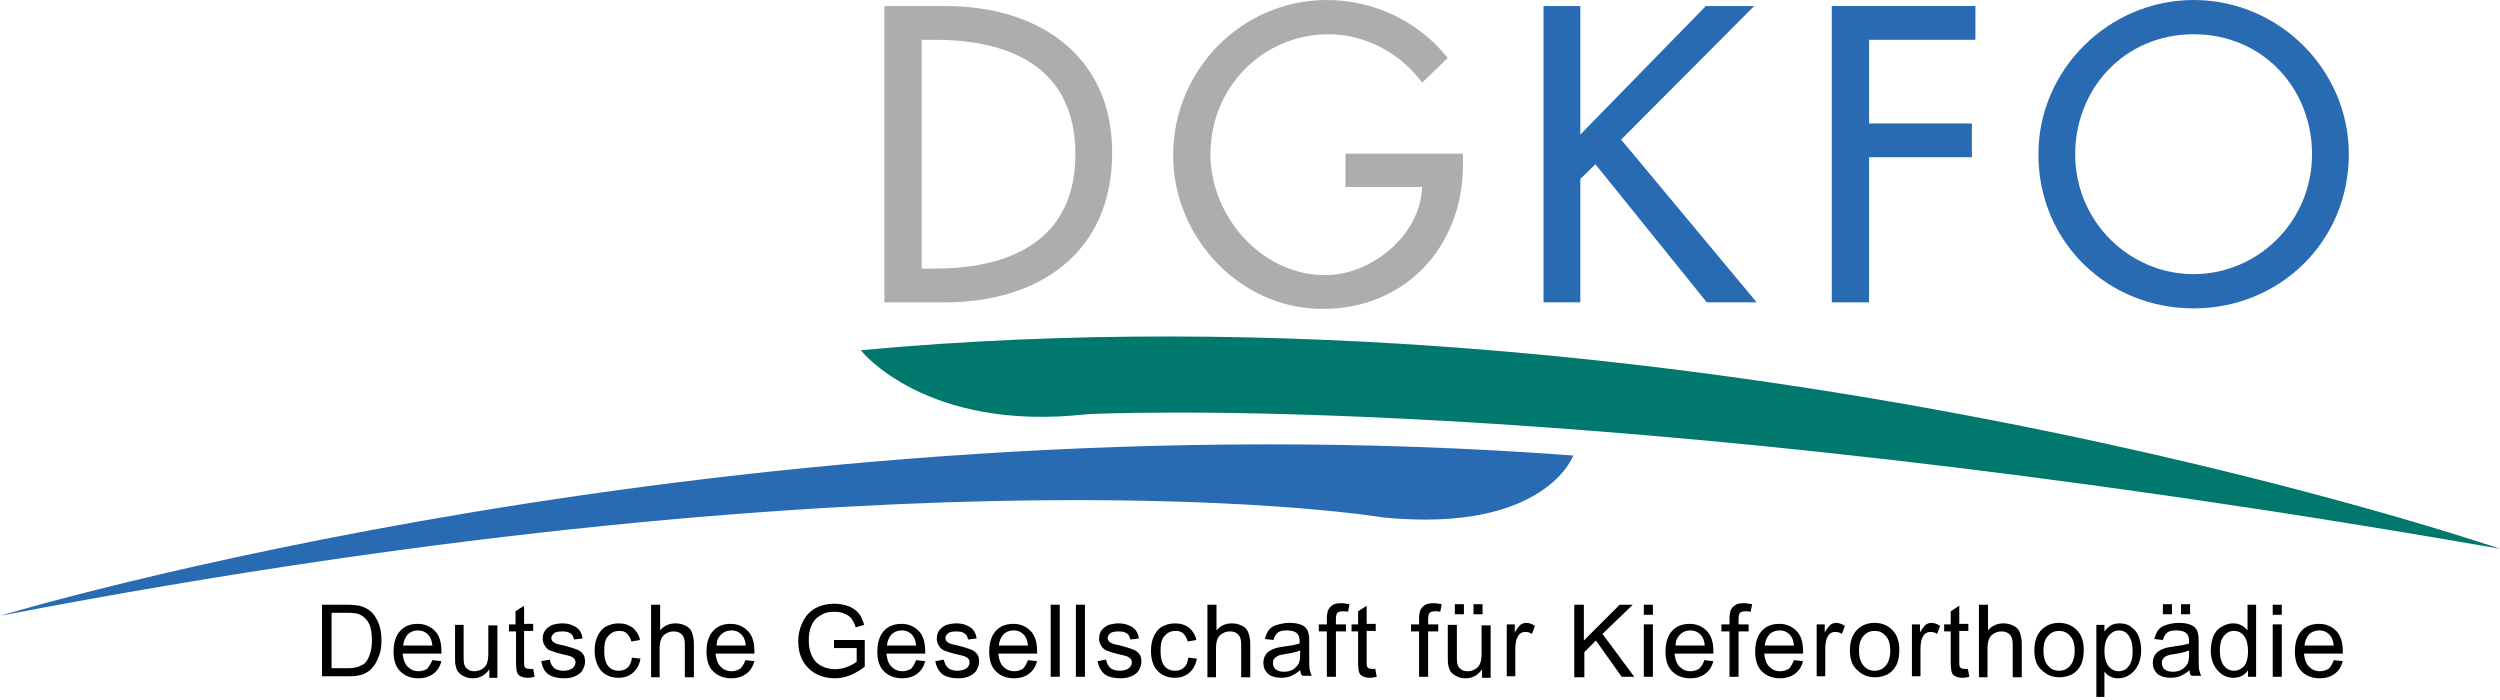<?xml version="1.0" encoding="utf-8"?>
<!-- Generator: Adobe Illustrator 27.4.0, SVG Export Plug-In . SVG Version: 6.00 Build 0)  -->
<svg version="1.1" id="Ebene_1" xmlns="http://www.w3.org/2000/svg" xmlns:xlink="http://www.w3.org/1999/xlink" x="0px" y="0px"
	 viewBox="0 0 496.1 139" style="enable-background:new 0 0 496.1 139;" xml:space="preserve">
<style type="text/css">
	.st0{clip-path:url(#SVGID_00000059294092562248034600000015630759941803876260_);}
	.st1{clip-path:url(#SVGID_00000126320784512324108500000007445102022452748199_);}
	
		.st2{display:none;clip-path:url(#SVGID_00000166678127200222040170000011970892746594980756_);fill-rule:evenodd;clip-rule:evenodd;}
	.st3{display:none;clip-path:url(#SVGID_00000166678127200222040170000011970892746594980756_);}
	
		.st4{clip-path:url(#SVGID_00000166678127200222040170000011970892746594980756_);fill-rule:evenodd;clip-rule:evenodd;fill:#ADACAE;}
	.st5{clip-path:url(#SVGID_00000166678127200222040170000011970892746594980756_);fill:#ADACAE;}
	.st6{clip-path:url(#SVGID_00000166678127200222040170000011970892746594980756_);fill:#296BB3;}
	
		.st7{clip-path:url(#SVGID_00000166678127200222040170000011970892746594980756_);fill-rule:evenodd;clip-rule:evenodd;fill:#296BB3;}
	.st8{clip-path:url(#SVGID_00000166678127200222040170000011970892746594980756_);fill:#00786D;}
</style>
<g>
	<g>
		<g>
			<defs>
				<polyline id="SVGID_1_" points="0,0 0,139 496.1,139 496.1,0 0,0 				"/>
			</defs>
			<clipPath id="SVGID_00000173878034001303235610000006966518838572572329_">
				<use xlink:href="#SVGID_1_"  style="overflow:visible;"/>
			</clipPath>
			<g style="clip-path:url(#SVGID_00000173878034001303235610000006966518838572572329_);">
				<defs>
					<rect id="SVGID_00000176736055014565350020000002215802747193512113_" x="0" width="496.1" height="139"/>
				</defs>
				<clipPath id="SVGID_00000095299988746332682550000007133564913551733140_">
					<use xlink:href="#SVGID_00000176736055014565350020000002215802747193512113_"  style="overflow:visible;"/>
				</clipPath>
				<g style="clip-path:url(#SVGID_00000095299988746332682550000007133564913551733140_);">
					<defs>
						<rect id="SVGID_00000171711563663403261470000013594606725865464245_" width="496.1" height="139"/>
					</defs>
					<clipPath id="SVGID_00000036957548362886980170000014823825095359861940_">
						<use xlink:href="#SVGID_00000171711563663403261470000013594606725865464245_"  style="overflow:visible;"/>
					</clipPath>
					
						<path style="display:none;clip-path:url(#SVGID_00000036957548362886980170000014823825095359861940_);fill-rule:evenodd;clip-rule:evenodd;" d="
						M66,120.3h2.2c3.9,0,6,2.2,6,6.1c0,5.1-2.5,6.9-5.7,6.9c-1.9,0-2.4,0-2.4-2.2V120.3L66,120.3z M62.3,120.2
						c1.8,0.2,1.8,0.1,1.8,2v9.2c0,1.9,0.1,1.8-1.8,2v0.5h0h6.2c5.1,0,8.1-3.5,8.1-7.5c0-4.2-2.5-6.7-7.5-6.7h-6.8V120.2L62.3,120.2
						z"/>
					
						<path style="display:none;clip-path:url(#SVGID_00000036957548362886980170000014823825095359861940_);fill-rule:evenodd;clip-rule:evenodd;" d="
						M86.8,128.3v-0.6c0-2.6-1.5-4.2-3.8-4.2c-3.5,0-4.8,2.9-4.8,5.3c0,1.5,0.8,3.1,1.4,3.8c1.7,1.8,3.4,1.6,3.9,1.6h0.6l2.7-1.3
						l-0.3-0.6c-0.5,0.2-1.2,0.7-2.3,0.7c-2.9,0-4-2.4-4-4.7H86.8L86.8,128.3z M80.2,127.6c0-2.6,1.3-3.4,2.7-3.4
						c1.1,0,2.1,0.9,2.1,2.2c0,0.9-0.6,1.2-1,1.2H80.2L80.2,127.6z"/>
					<path style="display:none;clip-path:url(#SVGID_00000036957548362886980170000014823825095359861940_);" d="M99.5,133.2
						l-0.1-0.6c-1.4,0.5-1.4-0.3-1.4-1.4v-7.8l0,0c-0.9,0.6-2.3,0.8-3.4,0.9v0.5c1,0,1.6-0.1,1.6,0.9v3.2c0,3-0.9,4-2.8,4
						c-1.8,0-2-1.4-2-3v-6.5l0,0c-1,0.6-2.3,0.8-3.4,0.9v0.5c1,0,1.6-0.1,1.6,0.9v4.5c0,2.3,0.6,4,3,4c0.6,0,1,0,1.9-0.5l1.8-1
						c0,0.6,0.2,1.2,0.5,1.6L99.5,133.2L99.5,133.2z"/>
					<path style="display:none;clip-path:url(#SVGID_00000036957548362886980170000014823825095359861940_);" d="M107.1,124.2H104
						v-3.3h-0.6c-0.5,0.4-0.9,0.8-1.3,1.1v2.1h-1.6v0.9h1.6v5.8c0,2.8,1.1,3.2,2.6,3.2l2.4-0.9l-0.1-0.5c-0.5,0.2-1,0.2-1.6,0.2
						c-1.3,0-1.4-1.6-1.4-2.4v-5.4h2.3l0.8-0.4V124.2L107.1,124.2z"/>
					<path style="display:none;clip-path:url(#SVGID_00000036957548362886980170000014823825095359861940_);" d="M108.5,133.6
						c0.8,0.4,1.6,0.6,2.8,0.6c1.8,0,3.7-0.9,3.7-3.1c0-0.9-0.2-1.7-2.2-3c-1.5-1.1-2.5-1.6-2.5-2.6c0-0.8,0.7-1.3,1.6-1.3
						c1.2,0,1.8,1,1.8,1.7h0.5v-2c-0.9-0.3-1.8-0.3-2.4-0.3c-1.7,0-3.3,1-3.3,2.7c0,1.3,0.7,1.7,2.3,2.9c1.2,0.9,2.3,1.3,2.3,2.7
						c0,0.9-0.7,1.8-1.9,1.8c-1.2,0-2.2-0.7-2.2-2.1h-0.5V133.6L108.5,133.6z"/>
					<path style="display:none;clip-path:url(#SVGID_00000036957548362886980170000014823825095359861940_);" d="M124.7,132.2
						c-0.5,0.3-1.2,0.8-2.3,0.8c-2.9,0-3.9-2.7-3.9-4.9c0-3,1.8-3.9,3-3.9c0.8,0,1.3,0.3,1.6,0.7l1,1.2c0.1,0.1,0.2,0,0.3,0l0.7-0.4
						c0.1,0,0.1-0.1,0-0.2l-0.7-1.4c-0.7-0.4-1.8-0.5-2.5-0.5c-3,0-5.5,2.1-5.5,5.3c0,1.5,0.7,3.1,1.4,3.8c1.6,1.8,4,1.6,4.5,1.6
						l2.7-1.3L124.7,132.2L124.7,132.2z"/>
					<path style="display:none;clip-path:url(#SVGID_00000036957548362886980170000014823825095359861940_);" d="M129.5,118.9
						c-0.9,0.3-2.2,0.6-3.4,0.6v0.5h0.9c0.5,0,0.8,0.3,0.8,0.9v10.4c0,1.8,0.1,1.8-1.6,2v0.5h5.1v-0.5c-1.7-0.2-1.6-0.2-1.6-2v-2.5
						c0-2.1,0.4-4.3,3-4.3c2.2,0,2.2,1.8,2.2,3.1v3.8c0,1.8,0.1,1.8-1.6,2v0.5h5.1v-0.5c-1.7-0.2-1.6-0.2-1.6-2v-4.3
						c0-2.1-0.5-3.6-3-3.6c-1.8,0-3.2,0.8-4.1,1.8L129.5,118.9L129.5,118.9L129.5,118.9z"/>
					
						<path style="display:none;clip-path:url(#SVGID_00000036957548362886980170000014823825095359861940_);fill-rule:evenodd;clip-rule:evenodd;" d="
						M148.2,128.3v-0.6c0-2.6-1.5-4.2-3.8-4.2c-3.5,0-4.8,2.9-4.8,5.3c0,1.5,0.8,3.1,1.4,3.8c1.7,1.8,3.4,1.6,3.9,1.6h0.6l2.7-1.3
						l-0.3-0.6c-0.5,0.2-1.2,0.7-2.3,0.7c-2.9,0-4-2.4-4-4.7H148.2L148.2,128.3z M141.6,127.6c0-2.6,1.3-3.4,2.7-3.4
						c1.1,0,2.1,0.9,2.1,2.2c0,0.9-0.6,1.2-1,1.2H141.6L141.6,127.6z"/>
					<path style="display:none;clip-path:url(#SVGID_00000036957548362886980170000014823825095359861940_);" d="M163.6,134.2
						c1.9,0,3.6-0.4,4.9-0.9v-3.6c0-1.9-0.1-1.8,1.8-2v-0.5h-5.9v0.5c2.2,0.2,2.2,0.1,2.2,2v1.2c0,1.6-0.2,2.5-2.8,2.5
						c-4.1,0-5.8-3.7-5.8-6.9c0-3.5,1.4-6.4,5.7-6.4c3.2,0,4.3,1.8,4.3,3.4h0.5v-2.6c0-0.3-0.2-0.6-0.8-0.8c-1-0.3-1.9-0.7-3.9-0.7
						c-5.5,0-8.2,4.2-8.2,7.3C155.7,132.2,159.5,134.2,163.6,134.2L163.6,134.2z"/>
					
						<path style="display:none;clip-path:url(#SVGID_00000036957548362886980170000014823825095359861940_);fill-rule:evenodd;clip-rule:evenodd;" d="
						M180.2,128.3v-0.6c0-2.6-1.5-4.2-3.8-4.2c-3.5,0-4.8,2.9-4.8,5.3c0,1.5,0.8,3.1,1.4,3.8c1.7,1.8,3.4,1.6,3.9,1.6h0.6l2.7-1.3
						l-0.3-0.6c-0.5,0.2-1.2,0.7-2.3,0.7c-2.9,0-4-2.4-4-4.7H180.2L180.2,128.3z M173.6,127.6c0-2.6,1.3-3.4,2.7-3.4
						c1.1,0,2.1,0.9,2.1,2.2c0,0.9-0.6,1.2-1,1.2H173.6L173.6,127.6z"/>
					<path style="display:none;clip-path:url(#SVGID_00000036957548362886980170000014823825095359861940_);" d="M182,133.6
						c0.8,0.4,1.6,0.6,2.8,0.6c1.8,0,3.7-0.9,3.7-3.1c0-0.9-0.2-1.7-2.2-3c-1.5-1.1-2.5-1.6-2.5-2.6c0-0.8,0.7-1.3,1.6-1.3
						c1.2,0,1.8,1,1.8,1.7h0.5v-2c-0.9-0.3-1.8-0.3-2.4-0.3c-1.7,0-3.3,1-3.3,2.7c0,1.3,0.7,1.7,2.3,2.9c1.2,0.9,2.3,1.3,2.3,2.7
						c0,0.9-0.7,1.8-1.9,1.8c-1.2,0-2.2-0.7-2.2-2.1H182V133.6L182,133.6z"/>
					
						<path style="display:none;clip-path:url(#SVGID_00000036957548362886980170000014823825095359861940_);fill-rule:evenodd;clip-rule:evenodd;" d="
						M198.5,128.3v-0.6c0-2.6-1.5-4.2-3.8-4.2c-3.5,0-4.8,2.9-4.8,5.3c0,1.5,0.8,3.1,1.4,3.8c1.7,1.8,3.4,1.6,3.9,1.6h0.6l2.7-1.3
						l-0.3-0.6c-0.5,0.2-1.2,0.7-2.3,0.7c-2.9,0-4-2.4-4-4.7H198.5L198.5,128.3z M191.9,127.6c0-2.6,1.3-3.4,2.7-3.4
						c1.1,0,2.1,0.9,2.1,2.2c0,0.9-0.6,1.2-1,1.2H191.9L191.9,127.6z"/>
					<path style="display:none;clip-path:url(#SVGID_00000036957548362886980170000014823825095359861940_);" d="M203.2,118.9
						c-0.9,0.3-2.2,0.6-3.4,0.6v0.5h0.9c0.5,0,0.8,0.3,0.8,0.9v10.4c0,1.8,0.1,1.8-1.6,2v0.5h5.1v-0.5c-1.7-0.2-1.6-0.2-1.6-2
						L203.2,118.9L203.2,118.9L203.2,118.9z"/>
					<path style="display:none;clip-path:url(#SVGID_00000036957548362886980170000014823825095359861940_);" d="M209.5,118.9
						c-0.9,0.3-2.2,0.6-3.4,0.6v0.5h0.9c0.5,0,0.8,0.3,0.8,0.9v10.4c0,1.8,0.1,1.8-1.6,2v0.5h5.1v-0.5c-1.7-0.2-1.6-0.2-1.6-2
						L209.5,118.9L209.5,118.9L209.5,118.9z"/>
					<path style="display:none;clip-path:url(#SVGID_00000036957548362886980170000014823825095359861940_);" d="M212.8,133.6
						c0.8,0.4,1.6,0.6,2.8,0.6c1.8,0,3.7-0.9,3.7-3.1c0-0.9-0.2-1.7-2.2-3c-1.5-1.1-2.5-1.6-2.5-2.6c0-0.8,0.7-1.3,1.6-1.3
						c1.2,0,1.8,1,1.8,1.7h0.5v-2c-0.9-0.3-1.8-0.3-2.4-0.3c-1.7,0-3.3,1-3.3,2.7c0,1.3,0.7,1.7,2.3,2.9c1.2,0.9,2.3,1.3,2.3,2.7
						c0,0.9-0.7,1.8-1.9,1.8c-1.2,0-2.2-0.7-2.2-2.1h-0.5V133.6L212.8,133.6z"/>
					<path style="display:none;clip-path:url(#SVGID_00000036957548362886980170000014823825095359861940_);" d="M229,132.2
						c-0.5,0.3-1.2,0.8-2.3,0.8c-2.9,0-3.9-2.7-3.9-4.9c0-3,1.8-3.9,3-3.9c0.8,0,1.3,0.3,1.6,0.7l1,1.2c0.1,0.1,0.2,0,0.3,0l0.7-0.4
						c0.1,0,0.1-0.1,0-0.2l-0.7-1.4c-0.7-0.4-1.8-0.5-2.5-0.5c-3,0-5.5,2.1-5.5,5.3c0,1.5,0.7,3.1,1.4,3.8c1.6,1.8,4,1.6,4.5,1.6
						l2.7-1.3L229,132.2L229,132.2z"/>
					<path style="display:none;clip-path:url(#SVGID_00000036957548362886980170000014823825095359861940_);" d="M233.9,118.9
						c-0.9,0.3-2.2,0.6-3.4,0.6v0.5h0.9c0.5,0,0.8,0.3,0.8,0.9v10.4c0,1.8,0.1,1.8-1.6,2v0.5h5.1v-0.5c-1.7-0.2-1.6-0.2-1.6-2v-2.5
						c0-2.1,0.4-4.3,3-4.3c2.2,0,2.2,1.8,2.2,3.1v3.8c0,1.8,0.1,1.8-1.6,2v0.5h5.1v-0.5c-1.7-0.2-1.6-0.2-1.6-2v-4.3
						c0-2.1-0.5-3.6-3-3.6c-1.8,0-3.2,0.8-4.1,1.8L233.9,118.9L233.9,118.9L233.9,118.9z"/>
					
						<path style="display:none;clip-path:url(#SVGID_00000036957548362886980170000014823825095359861940_);fill-rule:evenodd;clip-rule:evenodd;" d="
						M249.7,129.5c0,2.7-1.3,3.4-2.3,3.4c-0.9,0-1.6-0.8-1.6-1.7c0-2.1,2.1-2.6,3.9-3.2V129.5L249.7,129.5z M253.1,133.2l-0.1-0.6
						c-1.4,0.5-1.4-0.3-1.4-1.4v-4.5c0-2.2-1-3.3-3.4-3.3c-0.9,0-1.6,0.1-2.5,0.5c-0.2,0.1-0.5,0.2-0.6,0.6l-0.3,1.1
						c0,0.1,0,0.2,0.2,0.3l0.7,0.2c0.1,0,0.2,0,0.3-0.1c0.5-0.7,0.9-1.9,2.2-1.9c1.3,0,1.7,1.2,1.7,3l-2.2,0.9
						c-2.4,0.9-3.5,1.5-3.5,3.5c0,1.5,1.1,2.7,2.5,2.7c0.6,0,1.2-0.2,1.7-0.6l1.6-1.1c0,0.6,0.2,1.2,0.5,1.6L253.1,133.2
						L253.1,133.2z"/>
					<path style="display:none;clip-path:url(#SVGID_00000036957548362886980170000014823825095359861940_);" d="M260.4,124.2h-2.8
						v-2.7c0-0.9,0-1.6,0.8-1.6c0.3,0,0.7,0.2,1.2,0.4l0.7,0.3c0.1,0,0.3,0.1,0.4,0l0.3-0.5c0.1-0.1,0.2-0.2,0-0.3l-1-0.8
						c-0.2-0.2-0.6-0.1-0.9-0.1c-0.6,0.1-1.6,0.8-2,1.1c-0.7,0.5-1.5,1.3-1.5,2.6v1.7h-1.4v0.9h1.4v6.2c0,1.8,0.1,1.8-1.6,2v0.5h5.5
						v-0.5c-1.1-0.1-1.9-0.1-2-0.6c-0.1-0.5-0.1-0.8-0.1-1.4v-6.2h2l0.8-0.4V124.2L260.4,124.2z"/>
					<path style="display:none;clip-path:url(#SVGID_00000036957548362886980170000014823825095359861940_);" d="M267.7,124.2h-3.1
						v-3.3H264c-0.5,0.4-0.9,0.8-1.3,1.1v2.1h-1.6v0.9h1.6v5.8c0,2.8,1.1,3.2,2.6,3.2l2.4-0.9l-0.1-0.5c-0.5,0.2-1,0.2-1.6,0.2
						c-1.3,0-1.4-1.6-1.4-2.4v-5.4h2.3l0.8-0.4V124.2L267.7,124.2z"/>
					<path style="display:none;clip-path:url(#SVGID_00000036957548362886980170000014823825095359861940_);" d="M280.7,124.2h-2.8
						v-2.7c0-0.9,0-1.6,0.8-1.6c0.3,0,0.7,0.2,1.2,0.4l0.7,0.3c0.1,0,0.3,0.1,0.4,0l0.3-0.5c0.1-0.1,0.2-0.2,0-0.3l-1-0.8
						c-0.2-0.2-0.6-0.1-0.9-0.1c-0.6,0.1-1.6,0.8-2,1.1c-0.7,0.5-1.5,1.3-1.5,2.6v1.7h-1.4v0.9h1.4v6.2c0,1.8,0.1,1.8-1.6,2v0.5h5.5
						v-0.5c-1.1-0.1-1.9-0.1-2-0.6c-0.1-0.5-0.1-0.8-0.1-1.4v-6.2h2l0.8-0.4V124.2L280.7,124.2z"/>
					
						<path style="display:none;clip-path:url(#SVGID_00000036957548362886980170000014823825095359861940_);fill-rule:evenodd;clip-rule:evenodd;" d="
						M285,120.1c-0.5,0-1,0.5-1,1c0,0.6,0.5,1,1,1c0.6,0,1-0.4,1-1C286.1,120.6,285.6,120.1,285,120.1L285,120.1z M289.1,120.1
						c-0.5,0-1,0.5-1,1c0,0.6,0.5,1,1,1c0.6,0,1-0.4,1-1C290.2,120.6,289.7,120.1,289.1,120.1L289.1,120.1z M292.8,133.2l-0.1-0.6
						c-1.4,0.5-1.4-0.3-1.4-1.4v-7.8l0,0c-0.9,0.6-2.3,0.8-3.4,0.9v0.5c1,0,1.6-0.1,1.6,0.9v3.2c0,3-0.9,4-2.8,4c-1.8,0-2-1.4-2-3
						v-6.5l0,0c-1,0.6-2.3,0.8-3.4,0.9v0.5c1,0,1.6-0.1,1.6,0.9v4.5c0,2.3,0.6,4,3,4c0.6,0,1,0,1.9-0.5l1.8-1c0,0.6,0.2,1.2,0.5,1.6
						L292.8,133.2L292.8,133.2z"/>
					<path style="display:none;clip-path:url(#SVGID_00000036957548362886980170000014823825095359861940_);" d="M299.8,125.8
						c0.1,0.1,0.2,0.1,0.3,0l0.6-0.4c0.1-0.1,0.2-0.2,0.2-0.3l-0.6-1c-0.3-0.6-0.6-0.6-0.8-0.6c-0.3,0-0.6,0.3-1.1,0.8l-1.1,1.1
						v-1.8l0,0c-0.9,0.6-2.3,0.8-3.4,0.9v0.5c1,0,1.6-0.1,1.6,0.9v5.7c0,1.8,0.1,1.8-1.6,2v0.5h5.5v-0.5c-1.1-0.1-1.8-0.1-1.9-0.6
						c-0.1-0.5-0.1-0.8-0.1-1.4v-3.2c0-1.5,0.1-2.9,1-2.9c0.3,0,0.6,0,0.8,0.1L299.8,125.8L299.8,125.8z"/>
					<path style="display:none;clip-path:url(#SVGID_00000036957548362886980170000014823825095359861940_);" d="M309.4,131.4
						c0,1.9,0.1,1.8-1.8,2v0.5h5.5v-0.5c-1.8-0.2-1.8-0.1-1.8-2v-4.6h0.4l4.4,5.4c0.8,1,1.3,1.8,2.1,1.8h2.1v-0.3
						c-2-1.2-5-5.1-7.1-7.4l4.2-4.2c0.8-0.8,1.6-1.6,2.2-1.9v-0.5H316v0.5c0.7,0,2,0.1,1.1,1.1l-4.2,4.2c-0.5,0.5-0.9,0.8-1.5,0.8
						v-4c0-1.9-0.1-1.8,1.8-2v-0.5h-5.5v0.5c1.8,0.2,1.8,0.1,1.8,2V131.4L309.4,131.4z"/>
					
						<path style="display:none;clip-path:url(#SVGID_00000036957548362886980170000014823825095359861940_);fill-rule:evenodd;clip-rule:evenodd;" d="
						M324.4,123.5c-0.9,0.6-2.3,0.8-3.4,0.9v0.5c1,0,1.6-0.1,1.6,0.9v5.7c0,1.8,0.1,1.8-1.6,2v0.5h5.1v-0.5c-1.7-0.2-1.6-0.2-1.6-2
						L324.4,123.5L324.4,123.5L324.4,123.5z M322.2,120.9c0,0.7,0.6,1.2,1.2,1.2c0.6,0,1.2-0.6,1.2-1.2c0-0.6-0.6-1.2-1.2-1.2
						C322.7,119.8,322.2,120.3,322.2,120.9L322.2,120.9z"/>
					
						<path style="display:none;clip-path:url(#SVGID_00000036957548362886980170000014823825095359861940_);fill-rule:evenodd;clip-rule:evenodd;" d="
						M336,128.3v-0.6c0-2.6-1.5-4.2-3.8-4.2c-3.5,0-4.8,2.9-4.8,5.3c0,1.5,0.8,3.1,1.4,3.8c1.7,1.8,3.4,1.6,3.9,1.6h0.6l2.7-1.3
						l-0.3-0.6c-0.5,0.2-1.2,0.7-2.3,0.7c-2.9,0-4-2.4-4-4.7H336L336,128.3z M329.4,127.6c0-2.6,1.3-3.4,2.7-3.4
						c1.1,0,2.1,0.9,2.1,2.2c0,0.9-0.6,1.2-1,1.2H329.4L329.4,127.6z"/>
					<path style="display:none;clip-path:url(#SVGID_00000036957548362886980170000014823825095359861940_);" d="M343.6,124.2h-2.8
						v-2.7c0-0.9,0-1.6,0.8-1.6c0.3,0,0.7,0.2,1.2,0.4l0.7,0.3c0.1,0,0.3,0.1,0.4,0l0.3-0.5c0.1-0.1,0.2-0.2,0-0.3l-1-0.8
						c-0.2-0.2-0.6-0.1-0.9-0.1c-0.6,0.1-1.6,0.8-2,1.1c-0.7,0.5-1.5,1.3-1.5,2.6v1.7h-1.4v0.9h1.4v6.2c0,1.8,0.1,1.8-1.6,2v0.5h5.5
						v-0.5c-1.1-0.1-1.9-0.1-2-0.6c-0.1-0.5-0.1-0.8-0.1-1.4v-6.2h2l0.8-0.4V124.2L343.6,124.2z"/>
					
						<path style="display:none;clip-path:url(#SVGID_00000036957548362886980170000014823825095359861940_);fill-rule:evenodd;clip-rule:evenodd;" d="
						M353.1,128.3v-0.6c0-2.6-1.5-4.2-3.8-4.2c-3.5,0-4.8,2.9-4.8,5.3c0,1.5,0.8,3.1,1.4,3.8c1.7,1.8,3.4,1.6,3.9,1.6h0.6l2.7-1.3
						l-0.3-0.6c-0.5,0.2-1.2,0.7-2.3,0.7c-2.9,0-4-2.4-4-4.7H353.1L353.1,128.3z M346.4,127.6c0-2.6,1.3-3.4,2.7-3.4
						c1.1,0,2.1,0.9,2.1,2.2c0,0.9-0.6,1.2-1,1.2H346.4L346.4,127.6z"/>
					<path style="display:none;clip-path:url(#SVGID_00000036957548362886980170000014823825095359861940_);" d="M360.3,125.8
						c0.1,0.1,0.2,0.1,0.3,0l0.6-0.4c0.1-0.1,0.2-0.2,0.2-0.3l-0.6-1c-0.3-0.6-0.6-0.6-0.8-0.6c-0.3,0-0.6,0.3-1.1,0.8l-1.1,1.1
						v-1.8l0,0c-0.9,0.6-2.3,0.8-3.4,0.9v0.5c1,0,1.6-0.1,1.6,0.9v5.7c0,1.8,0.1,1.8-1.6,2v0.5h5.5v-0.5c-1.1-0.1-1.8-0.1-1.9-0.6
						c-0.1-0.5-0.1-0.8-0.1-1.4v-3.2c0-1.5,0.1-2.9,1-2.9c0.3,0,0.6,0,0.8,0.1L360.3,125.8L360.3,125.8z"/>
					
						<path style="display:none;clip-path:url(#SVGID_00000036957548362886980170000014823825095359861940_);fill-rule:evenodd;clip-rule:evenodd;" d="
						M367.4,134.2c3.3,0,5.4-2.5,5.4-5.4c0-3.5-2.5-5.3-5.1-5.3c-3.4,0-5.4,2.6-5.4,5.4C362.3,132.4,364.8,134.2,367.4,134.2
						L367.4,134.2z M367.7,133.5c-2.2,0-3.4-2-3.4-4.6c0-3.1,1.4-4.6,3.1-4.6c2.4,0,3.3,2.4,3.3,4.7
						C370.8,132,369.4,133.5,367.7,133.5L367.7,133.5z"/>
					<path style="display:none;clip-path:url(#SVGID_00000036957548362886980170000014823825095359861940_);" d="M380.1,125.8
						c0.1,0.1,0.2,0.1,0.3,0l0.6-0.4c0.1-0.1,0.2-0.2,0.2-0.3l-0.6-1c-0.3-0.6-0.6-0.6-0.8-0.6c-0.3,0-0.6,0.3-1.1,0.8l-1.1,1.1
						v-1.8l0,0c-0.9,0.6-2.3,0.8-3.4,0.9v0.5c1,0,1.6-0.1,1.6,0.9v5.7c0,1.8,0.1,1.8-1.6,2v0.5h5.5v-0.5c-1.1-0.1-1.8-0.1-1.9-0.6
						c-0.1-0.5-0.1-0.8-0.1-1.4v-3.2c0-1.5,0.1-2.9,1-2.9c0.3,0,0.6,0,0.8,0.1L380.1,125.8L380.1,125.8z"/>
					<path style="display:none;clip-path:url(#SVGID_00000036957548362886980170000014823825095359861940_);" d="M388.5,124.2h-3.1
						v-3.3h-0.6c-0.5,0.4-0.9,0.8-1.3,1.1v2.1h-1.6v0.9h1.6v5.8c0,2.8,1.1,3.2,2.6,3.2l2.4-0.9l-0.1-0.5c-0.5,0.2-1,0.2-1.6,0.2
						c-1.3,0-1.4-1.6-1.4-2.4v-5.4h2.3l0.8-0.4V124.2L388.5,124.2z"/>
					<path style="display:none;clip-path:url(#SVGID_00000036957548362886980170000014823825095359861940_);" d="M392.9,118.9
						c-0.9,0.3-2.2,0.6-3.4,0.6v0.5h0.9c0.5,0,0.8,0.3,0.8,0.9v10.4c0,1.8,0.1,1.8-1.6,2v0.5h5.1v-0.5c-1.7-0.2-1.6-0.2-1.6-2v-2.5
						c0-2.1,0.4-4.3,3-4.3c2.2,0,2.2,1.8,2.2,3.1v3.8c0,1.8,0.1,1.8-1.6,2v0.5h5.1v-0.5c-1.7-0.2-1.6-0.2-1.6-2v-4.3
						c0-2.1-0.5-3.6-3-3.6c-1.8,0-3.2,0.8-4.1,1.8L392.9,118.9L392.9,118.9L392.9,118.9z"/>
					
						<path style="display:none;clip-path:url(#SVGID_00000036957548362886980170000014823825095359861940_);fill-rule:evenodd;clip-rule:evenodd;" d="
						M408.1,134.2c3.3,0,5.4-2.5,5.4-5.4c0-3.5-2.5-5.3-5.1-5.3c-3.4,0-5.4,2.6-5.4,5.4C403,132.4,405.5,134.2,408.1,134.2
						L408.1,134.2z M408.4,133.5c-2.2,0-3.4-2-3.4-4.6c0-3.1,1.4-4.6,3.1-4.6c2.4,0,3.3,2.4,3.3,4.7
						C411.5,132,410.1,133.5,408.4,133.5L408.4,133.5z"/>
					
						<path style="display:none;clip-path:url(#SVGID_00000036957548362886980170000014823825095359861940_);fill-rule:evenodd;clip-rule:evenodd;" d="
						M418.2,128.9c0-1,0.1-2.2,0.3-3c0.3-0.9,1.2-1.5,2.2-1.5c1.6,0,3.1,1.1,3.1,4.2c0,1.8-0.4,4.8-3.3,4.8c-0.9,0-1.7-0.3-2.3-0.9
						V128.9L418.2,128.9z M418.2,133.7c0.9,0.4,1.6,0.4,2.4,0.4c3.5,0,5.2-3.2,5.2-5.6c0-3.9-2-5.1-4.3-5.1c-1.3,0-2.6,0.6-3.4,1.7
						h0v-1.6l0,0c-0.9,0.6-2.3,0.8-3.4,0.9v0.5c1,0,1.6-0.1,1.6,0.9v10.8c0,1.8,0.1,1.8-1.6,2v0.5h5.7v-0.5c-1.3-0.1-2-0.1-2.1-0.6
						c-0.1-0.5-0.1-0.8-0.1-1.4V133.7L418.2,133.7z"/>
					
						<path style="display:none;clip-path:url(#SVGID_00000036957548362886980170000014823825095359861940_);fill-rule:evenodd;clip-rule:evenodd;" d="
						M429.7,120.1c-0.5,0-1,0.5-1,1c0,0.6,0.5,1,1,1c0.6,0,1-0.4,1-1C430.8,120.6,430.3,120.1,429.7,120.1L429.7,120.1z
						 M433.8,120.1c-0.5,0-1,0.5-1,1c0,0.6,0.5,1,1,1c0.6,0,1-0.4,1-1C434.9,120.6,434.4,120.1,433.8,120.1L433.8,120.1z
						 M433.1,129.5c0,2.7-1.3,3.4-2.3,3.4c-0.9,0-1.6-0.8-1.6-1.7c0-2.1,2.1-2.6,3.9-3.2V129.5L433.1,129.5z M436.5,133.2l-0.1-0.6
						c-1.4,0.5-1.4-0.3-1.4-1.4v-4.5c0-2.2-1-3.3-3.4-3.3c-0.9,0-1.6,0.1-2.5,0.5c-0.2,0.1-0.5,0.2-0.6,0.6l-0.3,1.1
						c0,0.1,0,0.2,0.2,0.3l0.7,0.2c0.1,0,0.2,0,0.3-0.1c0.5-0.7,0.9-1.9,2.2-1.9c1.3,0,1.7,1.2,1.7,3l-2.2,0.9
						c-2.4,0.9-3.5,1.5-3.5,3.5c0,1.5,1.1,2.7,2.5,2.7c0.6,0,1.2-0.2,1.7-0.6l1.6-1.1c0,0.6,0.2,1.2,0.5,1.6L436.5,133.2
						L436.5,133.2z"/>
					
						<path style="display:none;clip-path:url(#SVGID_00000036957548362886980170000014823825095359861940_);fill-rule:evenodd;clip-rule:evenodd;" d="
						M445.4,131.1c0,1-1.3,1.9-2.3,1.9c-2.5,0-3.4-2.8-3.4-4.9c0-1.6,0.9-3.9,3.1-3.9c1.3,0,2.1,0.3,2.6,1.2V131.1L445.4,131.1z
						 M448.8,133.2l-0.1-0.6c-1.4,0.5-1.4-0.3-1.4-1.4V119l0,0c-0.9,0.3-2.2,0.6-3.4,0.6v0.5h0.8c0.6,0,0.8,0.3,0.8,0.9v2.9
						c-0.7-0.3-1.7-0.3-2.3-0.3c-2.8,0-5.4,1.9-5.4,5.5c0,2.3,1.4,5.2,4.8,5.2c0.5,0,0.8-0.2,1.6-0.6l1.4-0.8c0,0.6,0.1,1.1,0.4,1.4
						L448.8,133.2L448.8,133.2z"/>
					
						<path style="display:none;clip-path:url(#SVGID_00000036957548362886980170000014823825095359861940_);fill-rule:evenodd;clip-rule:evenodd;" d="
						M453.2,123.5c-0.9,0.6-2.3,0.8-3.4,0.9v0.5c1,0,1.6-0.1,1.6,0.9v5.7c0,1.8,0.1,1.8-1.6,2v0.5h5.1v-0.5c-1.7-0.2-1.6-0.2-1.6-2
						L453.2,123.5L453.2,123.5L453.2,123.5z M450.9,120.9c0,0.7,0.6,1.2,1.2,1.2c0.6,0,1.2-0.6,1.2-1.2c0-0.6-0.6-1.2-1.2-1.2
						C451.5,119.8,450.9,120.3,450.9,120.9L450.9,120.9z"/>
					
						<path style="display:none;clip-path:url(#SVGID_00000036957548362886980170000014823825095359861940_);fill-rule:evenodd;clip-rule:evenodd;" d="
						M464.8,128.3v-0.6c0-2.6-1.5-4.2-3.8-4.2c-3.5,0-4.8,2.9-4.8,5.3c0,1.5,0.8,3.1,1.4,3.8c1.7,1.8,3.4,1.6,3.9,1.6h0.6l2.7-1.3
						l-0.3-0.6c-0.5,0.2-1.2,0.7-2.3,0.7c-2.9,0-4-2.4-4-4.7H464.8L464.8,128.3z M458.2,127.6c0-2.6,1.3-3.4,2.7-3.4
						c1.1,0,2.1,0.9,2.1,2.2c0,0.9-0.6,1.2-1,1.2H458.2L458.2,127.6z"/>
					
						<path style="clip-path:url(#SVGID_00000036957548362886980170000014823825095359861940_);fill-rule:evenodd;clip-rule:evenodd;fill:#ADACAE;" d="
						M175.6,60h11.9c18.5,0,33.2-9.7,33.2-29.7c0-19.6-15-29.1-33-29.1h-12.2V60L175.6,60z M182.9,7.9h2.6c15,0,27.9,5.5,27.9,22.7
						c0,17.1-12.9,22.7-27.9,22.7h-2.6V7.9L182.9,7.9z"/>
					<path style="clip-path:url(#SVGID_00000036957548362886980170000014823825095359861940_);fill:#ADACAE;" d="M267,30.4v6.7h15.2
						c-0.3,9.6-10.1,17.5-19.2,17.5c-12.7,0-22.8-11.7-22.8-24c0-13.2,10.3-23.8,23.5-23.8c7.2,0,14.3,3.8,18.5,9.6l5.1-4.9
						C281.4,4.1,272.4,0,263.3,0c-16.9,0-30.5,13.9-30.5,30.8c0,16.3,13.2,30.5,29.7,30.5c16.4,0,27.8-12.4,27.8-28.5v-2.3H267
						L267,30.4z"/>
					<polygon style="clip-path:url(#SVGID_00000036957548362886980170000014823825095359861940_);fill:#296BB3;" points="
						313.6,26.7 313.6,1.2 306.3,1.2 306.3,60 313.6,60 313.6,35.5 316.6,32.6 338.7,60 348.6,60 321.7,27.7 348.1,1.2 338.5,1.2 
						313.6,26.7 					"/>
					<polygon style="clip-path:url(#SVGID_00000036957548362886980170000014823825095359861940_);fill:#296BB3;" points="392,7.9 
						392,1.2 363.5,1.2 363.5,60 370.9,60 370.9,31.2 391.3,31.2 391.3,24.5 370.9,24.5 370.9,7.9 392,7.9 					"/>
					
						<path style="clip-path:url(#SVGID_00000036957548362886980170000014823825095359861940_);fill-rule:evenodd;clip-rule:evenodd;fill:#296BB3;" d="
						M435.3,0c-16.8,0-30.8,13.8-30.8,30.6c0,17.5,13.8,30.6,30.8,30.6c17,0,30.8-13.2,30.8-30.6C466.1,13.8,452.2,0,435.3,0
						L435.3,0z M435.3,54.4c-12.7,0-23.5-10.4-23.5-23.8c0-12.9,9.7-23.8,23.5-23.8c13.8,0,23.5,10.8,23.5,23.8
						C458.8,44,448,54.4,435.3,54.4L435.3,54.4z"/>
					<path style="clip-path:url(#SVGID_00000036957548362886980170000014823825095359861940_);fill:#296BB3;" d="M0,122.2
						c0,0,146.4-44.3,312.2-31.8c0,0-5.5,15.4-37.6,12.3C274.6,102.7,182.5,87.1,0,122.2L0,122.2z"/>
					<path style="clip-path:url(#SVGID_00000036957548362886980170000014823825095359861940_);fill:#00786D;" d="M496.1,108.9
						c0,0-159.8-54.8-325.3-39.4c0,0,12.8,16.3,44.9,12.7C215.6,82.2,313,76.9,496.1,108.9L496.1,108.9z"/>
				</g>
			</g>
		</g>
	</g>
</g>
<g>
	<path d="M63.9,134.3V120h4.9c1.1,0,2,0.1,2.5,0.2c0.8,0.2,1.5,0.5,2.1,1c0.8,0.6,1.3,1.5,1.7,2.4c0.4,1,0.6,2.1,0.6,3.4
		c0,1.1-0.1,2.1-0.4,2.9c-0.3,0.8-0.6,1.5-1,2.1c-0.4,0.5-0.8,1-1.3,1.3c-0.5,0.3-1,0.6-1.7,0.7c-0.7,0.2-1.4,0.2-2.3,0.2H63.9z
		 M65.8,132.6h3.1c0.9,0,1.7-0.1,2.2-0.3c0.5-0.2,1-0.4,1.3-0.7c0.4-0.4,0.8-1.1,1-1.8c0.3-0.8,0.4-1.7,0.4-2.8
		c0-1.5-0.2-2.6-0.7-3.5c-0.5-0.8-1.1-1.3-1.8-1.6c-0.5-0.2-1.3-0.3-2.5-0.3h-3V132.6z"/>
	<path d="M85.8,131l1.8,0.2c-0.3,1.1-0.8,1.9-1.6,2.5c-0.8,0.6-1.8,0.9-3,0.9c-1.5,0-2.7-0.5-3.6-1.4c-0.9-0.9-1.3-2.2-1.3-3.9
		c0-1.7,0.4-3.1,1.3-4.1c0.9-1,2.1-1.4,3.5-1.4c1.4,0,2.5,0.5,3.4,1.4c0.9,0.9,1.3,2.3,1.3,4c0,0.1,0,0.3,0,0.5h-7.7
		c0.1,1.1,0.4,2,1,2.6c0.6,0.6,1.3,0.9,2.2,0.9c0.6,0,1.2-0.2,1.7-0.5C85.1,132.3,85.5,131.7,85.8,131z M80,128.1h5.8
		c-0.1-0.9-0.3-1.5-0.7-2c-0.6-0.7-1.3-1-2.2-1c-0.8,0-1.5,0.3-2,0.8C80.4,126.5,80.1,127.2,80,128.1z"/>
	<path d="M97.1,134.3v-1.5c-0.8,1.2-1.9,1.8-3.3,1.8c-0.6,0-1.2-0.1-1.7-0.4c-0.5-0.2-0.9-0.5-1.2-0.9c-0.3-0.4-0.4-0.8-0.5-1.3
		c-0.1-0.3-0.1-0.9-0.1-1.6v-6.4H92v5.8c0,0.9,0,1.5,0.1,1.9c0.1,0.5,0.3,0.8,0.7,1.1c0.4,0.3,0.8,0.4,1.3,0.4c0.5,0,1-0.1,1.5-0.4
		c0.5-0.3,0.8-0.6,1-1.1c0.2-0.5,0.3-1.1,0.3-2v-5.6h1.8v10.4H97.1z"/>
	<path d="M105.8,132.7l0.3,1.6c-0.5,0.1-0.9,0.2-1.3,0.2c-0.6,0-1.1-0.1-1.5-0.3c-0.4-0.2-0.6-0.5-0.7-0.8c-0.1-0.3-0.2-1-0.2-2.1
		v-6H101v-1.4h1.3v-2.6l1.7-1.1v3.6h1.8v1.4h-1.8v6.1c0,0.5,0,0.8,0.1,1c0.1,0.1,0.2,0.3,0.3,0.3c0.1,0.1,0.3,0.1,0.6,0.1
		C105.3,132.8,105.5,132.8,105.8,132.7z"/>
	<path d="M107.4,131.2l1.7-0.3c0.1,0.7,0.4,1.2,0.8,1.6c0.4,0.4,1.1,0.6,1.9,0.6c0.8,0,1.4-0.2,1.8-0.5c0.4-0.3,0.6-0.7,0.6-1.2
		c0-0.4-0.2-0.7-0.5-0.9c-0.2-0.2-0.8-0.4-1.8-0.6c-1.3-0.3-2.2-0.6-2.7-0.8c-0.5-0.2-0.9-0.6-1.1-1c-0.3-0.4-0.4-0.9-0.4-1.4
		c0-0.5,0.1-0.9,0.3-1.3c0.2-0.4,0.5-0.7,0.9-1c0.3-0.2,0.6-0.4,1.1-0.5c0.5-0.1,1-0.2,1.5-0.2c0.8,0,1.5,0.1,2.1,0.4
		c0.6,0.2,1.1,0.6,1.4,1c0.3,0.4,0.5,0.9,0.6,1.6l-1.7,0.2c-0.1-0.5-0.3-1-0.7-1.2c-0.4-0.3-0.9-0.4-1.6-0.4c-0.8,0-1.4,0.1-1.7,0.4
		c-0.3,0.3-0.5,0.6-0.5,0.9c0,0.2,0.1,0.4,0.2,0.6c0.1,0.2,0.4,0.3,0.7,0.5c0.2,0.1,0.7,0.2,1.6,0.4c1.2,0.3,2.1,0.6,2.6,0.8
		c0.5,0.2,0.9,0.5,1.2,0.9c0.3,0.4,0.4,0.9,0.4,1.5c0,0.6-0.2,1.1-0.5,1.7c-0.3,0.5-0.8,0.9-1.5,1.2c-0.6,0.3-1.4,0.4-2.2,0.4
		c-1.3,0-2.4-0.3-3.1-0.8C108,133.2,107.6,132.3,107.4,131.2z"/>
	<path d="M125.4,130.5l1.7,0.2c-0.2,1.2-0.7,2.1-1.5,2.8c-0.8,0.7-1.7,1-2.9,1c-1.4,0-2.6-0.5-3.4-1.4s-1.3-2.3-1.3-4
		c0-1.1,0.2-2.1,0.6-2.9c0.4-0.8,0.9-1.5,1.7-1.9c0.8-0.4,1.6-0.6,2.5-0.6c1.1,0,2,0.3,2.8,0.9c0.7,0.6,1.2,1.4,1.4,2.4l-1.7,0.3
		c-0.2-0.7-0.5-1.2-0.9-1.6c-0.4-0.4-0.9-0.5-1.5-0.5c-0.9,0-1.6,0.3-2.2,1c-0.6,0.6-0.8,1.6-0.8,3c0,1.4,0.3,2.4,0.8,3
		c0.5,0.6,1.2,0.9,2.1,0.9c0.7,0,1.3-0.2,1.7-0.6C125,132.1,125.3,131.4,125.4,130.5z"/>
	<path d="M129.2,134.3V120h1.8v5.1c0.8-1,1.9-1.4,3.1-1.4c0.8,0,1.4,0.2,2,0.5c0.6,0.3,1,0.7,1.2,1.3c0.2,0.5,0.4,1.3,0.4,2.3v6.6
		h-1.8v-6.6c0-0.9-0.2-1.5-0.6-1.9c-0.4-0.4-0.9-0.6-1.6-0.6c-0.5,0-1,0.1-1.5,0.4s-0.8,0.6-1,1.1c-0.2,0.5-0.3,1.1-0.3,1.9v5.7
		H129.2z"/>
	<path d="M147.9,131l1.8,0.2c-0.3,1.1-0.8,1.9-1.6,2.5c-0.8,0.6-1.8,0.9-3,0.9c-1.5,0-2.7-0.5-3.6-1.4c-0.9-0.9-1.3-2.2-1.3-3.9
		c0-1.7,0.4-3.1,1.3-4.1c0.9-1,2.1-1.4,3.5-1.4c1.4,0,2.5,0.5,3.4,1.4c0.9,0.9,1.3,2.3,1.3,4c0,0.1,0,0.3,0,0.5h-7.7
		c0.1,1.1,0.4,2,1,2.6c0.6,0.6,1.3,0.9,2.2,0.9c0.6,0,1.2-0.2,1.7-0.5C147.3,132.3,147.7,131.7,147.9,131z M142.2,128.1h5.8
		c-0.1-0.9-0.3-1.5-0.7-2c-0.6-0.7-1.3-1-2.2-1c-0.8,0-1.5,0.3-2,0.8C142.5,126.5,142.2,127.2,142.2,128.1z"/>
	<path d="M165.5,128.7V127l6.1,0v5.3c-0.9,0.7-1.9,1.3-2.9,1.7c-1,0.4-2,0.6-3,0.6c-1.4,0-2.7-0.3-3.8-0.9c-1.1-0.6-2-1.5-2.6-2.6
		c-0.6-1.1-0.9-2.4-0.9-3.8c0-1.4,0.3-2.7,0.9-3.9c0.6-1.2,1.4-2.1,2.5-2.7c1.1-0.6,2.4-0.9,3.8-0.9c1,0,2,0.2,2.8,0.5
		c0.8,0.3,1.5,0.8,2,1.4c0.5,0.6,0.8,1.4,1.1,2.3l-1.7,0.5c-0.2-0.7-0.5-1.3-0.8-1.7c-0.3-0.4-0.8-0.8-1.4-1c-0.6-0.3-1.2-0.4-2-0.4
		c-0.9,0-1.6,0.1-2.2,0.4c-0.6,0.3-1.1,0.6-1.5,1c-0.4,0.4-0.7,0.9-0.9,1.4c-0.4,0.9-0.5,1.8-0.5,2.9c0,1.3,0.2,2.3,0.7,3.2
		c0.4,0.9,1.1,1.5,1.9,1.9c0.8,0.4,1.7,0.6,2.7,0.6c0.8,0,1.6-0.2,2.4-0.5c0.8-0.3,1.4-0.7,1.8-1v-2.7H165.5z"/>
	<path d="M181.8,131l1.8,0.2c-0.3,1.1-0.8,1.9-1.6,2.5c-0.8,0.6-1.8,0.9-3,0.9c-1.5,0-2.7-0.5-3.6-1.4c-0.9-0.9-1.3-2.2-1.3-3.9
		c0-1.7,0.4-3.1,1.3-4.1c0.9-1,2.1-1.4,3.5-1.4c1.4,0,2.5,0.5,3.4,1.4c0.9,0.9,1.3,2.3,1.3,4c0,0.1,0,0.3,0,0.5h-7.7
		c0.1,1.1,0.4,2,1,2.6c0.6,0.6,1.3,0.9,2.2,0.9c0.6,0,1.2-0.2,1.7-0.5C181.2,132.3,181.5,131.7,181.8,131z M176,128.1h5.8
		c-0.1-0.9-0.3-1.5-0.7-2c-0.6-0.7-1.3-1-2.2-1c-0.8,0-1.5,0.3-2,0.8C176.4,126.5,176.1,127.2,176,128.1z"/>
	<path d="M185.6,131.2l1.7-0.3c0.1,0.7,0.4,1.2,0.8,1.6c0.4,0.4,1.1,0.6,1.9,0.6c0.8,0,1.4-0.2,1.8-0.5c0.4-0.3,0.6-0.7,0.6-1.2
		c0-0.4-0.2-0.7-0.5-0.9c-0.2-0.2-0.8-0.4-1.8-0.6c-1.3-0.3-2.2-0.6-2.7-0.8c-0.5-0.2-0.9-0.6-1.1-1c-0.3-0.4-0.4-0.9-0.4-1.4
		c0-0.5,0.1-0.9,0.3-1.3c0.2-0.4,0.5-0.7,0.9-1c0.3-0.2,0.6-0.4,1.1-0.5c0.5-0.1,1-0.2,1.5-0.2c0.8,0,1.5,0.1,2.1,0.4
		c0.6,0.2,1.1,0.6,1.4,1c0.3,0.4,0.5,0.9,0.6,1.6l-1.7,0.2c-0.1-0.5-0.3-1-0.7-1.2c-0.4-0.3-0.9-0.4-1.6-0.4c-0.8,0-1.4,0.1-1.7,0.4
		c-0.3,0.3-0.5,0.6-0.5,0.9c0,0.2,0.1,0.4,0.2,0.6c0.1,0.2,0.4,0.3,0.7,0.5c0.2,0.1,0.7,0.2,1.6,0.4c1.2,0.3,2.1,0.6,2.6,0.8
		c0.5,0.2,0.9,0.5,1.2,0.9c0.3,0.4,0.4,0.9,0.4,1.5c0,0.6-0.2,1.1-0.5,1.7c-0.3,0.5-0.8,0.9-1.5,1.2c-0.6,0.3-1.4,0.4-2.2,0.4
		c-1.3,0-2.4-0.3-3.1-0.8C186.3,133.2,185.8,132.3,185.6,131.2z"/>
	<path d="M204,131l1.8,0.2c-0.3,1.1-0.8,1.9-1.6,2.5c-0.8,0.6-1.8,0.9-3,0.9c-1.5,0-2.7-0.5-3.6-1.4c-0.9-0.9-1.3-2.2-1.3-3.9
		c0-1.7,0.4-3.1,1.3-4.1c0.9-1,2.1-1.4,3.5-1.4c1.4,0,2.5,0.5,3.4,1.4c0.9,0.9,1.3,2.3,1.3,4c0,0.1,0,0.3,0,0.5h-7.7
		c0.1,1.1,0.4,2,1,2.6c0.6,0.6,1.3,0.9,2.2,0.9c0.6,0,1.2-0.2,1.7-0.5C203.4,132.3,203.7,131.7,204,131z M198.2,128.1h5.8
		c-0.1-0.9-0.3-1.5-0.7-2c-0.6-0.7-1.3-1-2.2-1c-0.8,0-1.5,0.3-2,0.8C198.6,126.5,198.3,127.2,198.2,128.1z"/>
	<path d="M208.5,134.3V120h1.8v14.3H208.5z"/>
	<path d="M213.5,134.3V120h1.8v14.3H213.5z"/>
	<path d="M217.8,131.2l1.7-0.3c0.1,0.7,0.4,1.2,0.8,1.6c0.4,0.4,1.1,0.6,1.9,0.6c0.8,0,1.4-0.2,1.8-0.5c0.4-0.3,0.6-0.7,0.6-1.2
		c0-0.4-0.2-0.7-0.5-0.9c-0.2-0.2-0.8-0.4-1.8-0.6c-1.3-0.3-2.2-0.6-2.7-0.8c-0.5-0.2-0.9-0.6-1.1-1c-0.3-0.4-0.4-0.9-0.4-1.4
		c0-0.5,0.1-0.9,0.3-1.3c0.2-0.4,0.5-0.7,0.9-1c0.3-0.2,0.6-0.4,1.1-0.5c0.5-0.1,1-0.2,1.5-0.2c0.8,0,1.5,0.1,2.1,0.4
		c0.6,0.2,1.1,0.6,1.4,1c0.3,0.4,0.5,0.9,0.6,1.6l-1.7,0.2c-0.1-0.5-0.3-1-0.7-1.2c-0.4-0.3-0.9-0.4-1.6-0.4c-0.8,0-1.4,0.1-1.7,0.4
		c-0.3,0.3-0.5,0.6-0.5,0.9c0,0.2,0.1,0.4,0.2,0.6c0.1,0.2,0.4,0.3,0.7,0.5c0.2,0.1,0.7,0.2,1.6,0.4c1.2,0.3,2.1,0.6,2.6,0.8
		c0.5,0.2,0.9,0.5,1.2,0.9c0.3,0.4,0.4,0.9,0.4,1.5c0,0.6-0.2,1.1-0.5,1.7c-0.3,0.5-0.8,0.9-1.5,1.2s-1.4,0.4-2.2,0.4
		c-1.3,0-2.4-0.3-3.1-0.8C218.5,133.2,218,132.3,217.8,131.2z"/>
	<path d="M235.8,130.5l1.7,0.2c-0.2,1.2-0.7,2.1-1.5,2.8c-0.8,0.7-1.7,1-2.9,1c-1.4,0-2.6-0.5-3.4-1.4c-0.9-0.9-1.3-2.3-1.3-4
		c0-1.1,0.2-2.1,0.6-2.9c0.4-0.8,0.9-1.5,1.7-1.9c0.8-0.4,1.6-0.6,2.5-0.6c1.1,0,2,0.3,2.8,0.9c0.7,0.6,1.2,1.4,1.4,2.4l-1.7,0.3
		c-0.2-0.7-0.5-1.2-0.9-1.6c-0.4-0.4-0.9-0.5-1.5-0.5c-0.9,0-1.6,0.3-2.2,1c-0.6,0.6-0.8,1.6-0.8,3c0,1.4,0.3,2.4,0.8,3
		c0.5,0.6,1.2,0.9,2.1,0.9c0.7,0,1.3-0.2,1.7-0.6C235.4,132.1,235.7,131.4,235.8,130.5z"/>
	<path d="M239.6,134.3V120h1.8v5.1c0.8-1,1.9-1.4,3.1-1.4c0.8,0,1.4,0.2,2,0.5c0.6,0.3,1,0.7,1.2,1.3c0.2,0.5,0.4,1.3,0.4,2.3v6.6
		h-1.8v-6.6c0-0.9-0.2-1.5-0.6-1.9c-0.4-0.4-0.9-0.6-1.6-0.6c-0.5,0-1,0.1-1.5,0.4c-0.5,0.3-0.8,0.6-1,1.1c-0.2,0.5-0.3,1.1-0.3,1.9
		v5.7H239.6z"/>
	<path d="M258,133c-0.7,0.6-1.3,0.9-1.9,1.2c-0.6,0.2-1.2,0.3-1.9,0.3c-1.1,0-2-0.3-2.6-0.8c-0.6-0.6-0.9-1.3-0.9-2.1
		c0-0.5,0.1-1,0.3-1.4c0.2-0.4,0.5-0.8,0.9-1c0.4-0.3,0.8-0.4,1.3-0.6c0.3-0.1,0.9-0.2,1.6-0.3c1.4-0.2,2.5-0.4,3.1-0.6
		c0-0.2,0-0.4,0-0.5c0-0.7-0.2-1.2-0.5-1.5c-0.4-0.4-1.1-0.6-2-0.6c-0.8,0-1.4,0.1-1.8,0.4c-0.4,0.3-0.7,0.8-0.9,1.5l-1.7-0.2
		c0.2-0.7,0.4-1.3,0.8-1.8c0.4-0.5,0.9-0.8,1.6-1c0.7-0.2,1.5-0.4,2.4-0.4c0.9,0,1.6,0.1,2.2,0.3c0.6,0.2,1,0.5,1.2,0.8
		c0.3,0.3,0.4,0.7,0.5,1.2c0.1,0.3,0.1,0.8,0.1,1.6v2.3c0,1.6,0,2.7,0.1,3.1c0.1,0.4,0.2,0.8,0.4,1.2h-1.8
		C258.2,134,258.1,133.5,258,133z M257.9,129.1c-0.6,0.3-1.6,0.5-2.9,0.7c-0.7,0.1-1.2,0.2-1.5,0.4s-0.5,0.3-0.7,0.6
		c-0.2,0.3-0.2,0.5-0.2,0.8c0,0.5,0.2,0.9,0.5,1.2c0.4,0.3,0.9,0.5,1.6,0.5c0.7,0,1.3-0.1,1.8-0.4c0.5-0.3,0.9-0.7,1.2-1.2
		c0.2-0.4,0.3-1,0.3-1.8V129.1z"/>
	<path d="M263.3,134.3v-9h-1.6v-1.4h1.6v-1.1c0-0.7,0.1-1.2,0.2-1.6c0.2-0.5,0.5-0.8,0.9-1.1c0.4-0.3,1-0.4,1.8-0.4
		c0.5,0,1,0.1,1.6,0.2l-0.3,1.5c-0.4-0.1-0.7-0.1-1-0.1c-0.5,0-0.9,0.1-1.1,0.3s-0.3,0.7-0.3,1.3v1h2v1.4h-2v9H263.3z"/>
	<path d="M272.9,132.7l0.3,1.6c-0.5,0.1-0.9,0.2-1.3,0.2c-0.6,0-1.1-0.1-1.5-0.3c-0.4-0.2-0.6-0.5-0.7-0.8c-0.1-0.3-0.2-1-0.2-2.1
		v-6h-1.3v-1.4h1.3v-2.6l1.7-1.1v3.6h1.8v1.4h-1.8v6.1c0,0.5,0,0.8,0.1,1c0.1,0.1,0.2,0.3,0.3,0.3c0.1,0.1,0.3,0.1,0.6,0.1
		C272.3,132.8,272.5,132.8,272.9,132.7z"/>
	<path d="M281.6,134.3v-9h-1.6v-1.4h1.6v-1.1c0-0.7,0.1-1.2,0.2-1.6c0.2-0.5,0.5-0.8,0.9-1.1c0.4-0.3,1-0.4,1.8-0.4
		c0.5,0,1,0.1,1.6,0.2l-0.3,1.5c-0.4-0.1-0.7-0.1-1-0.1c-0.5,0-0.9,0.1-1.1,0.3c-0.2,0.2-0.3,0.7-0.3,1.3v1h2v1.4h-2v9H281.6z"/>
	<path d="M294.1,134.3v-1.5c-0.8,1.2-1.9,1.8-3.3,1.8c-0.6,0-1.2-0.1-1.7-0.4c-0.5-0.2-0.9-0.5-1.2-0.9c-0.3-0.4-0.4-0.8-0.5-1.3
		c-0.1-0.3-0.1-0.9-0.1-1.6v-6.4h1.8v5.8c0,0.9,0,1.5,0.1,1.9c0.1,0.5,0.3,0.8,0.7,1.1c0.4,0.3,0.8,0.4,1.3,0.4c0.5,0,1-0.1,1.5-0.4
		c0.5-0.3,0.8-0.6,1-1.1c0.2-0.5,0.3-1.1,0.3-2v-5.6h1.8v10.4H294.1z M288.7,121.9v-2h1.8v2H288.7z M292.4,121.9v-2h1.8v2H292.4z"/>
	<path d="M299,134.3v-10.4h1.6v1.6c0.4-0.7,0.8-1.2,1.1-1.5c0.3-0.2,0.7-0.4,1.1-0.4c0.6,0,1.2,0.2,1.8,0.6l-0.6,1.6
		c-0.4-0.3-0.9-0.4-1.3-0.4c-0.4,0-0.7,0.1-1,0.3c-0.3,0.2-0.5,0.6-0.7,1c-0.2,0.6-0.3,1.3-0.3,2.1v5.4H299z"/>
	<path d="M312.4,134.3V120h1.9v7.1l7.1-7.1h2.6l-6,5.8l6.3,8.5h-2.5l-5.1-7.2l-2.3,2.3v5H312.4z"/>
	<path d="M326.2,122v-2h1.8v2H326.2z M326.2,134.3v-10.4h1.8v10.4H326.2z"/>
	<path d="M338.2,131l1.8,0.2c-0.3,1.1-0.8,1.9-1.6,2.5c-0.8,0.6-1.8,0.9-3,0.9c-1.5,0-2.7-0.5-3.6-1.4c-0.9-0.9-1.3-2.2-1.3-3.9
		c0-1.7,0.4-3.1,1.3-4.1c0.9-1,2.1-1.4,3.5-1.4c1.4,0,2.5,0.5,3.4,1.4c0.9,0.9,1.3,2.3,1.3,4c0,0.1,0,0.3,0,0.5h-7.7
		c0.1,1.1,0.4,2,1,2.6c0.6,0.6,1.3,0.9,2.2,0.9c0.6,0,1.2-0.2,1.7-0.5C337.6,132.3,338,131.7,338.2,131z M332.5,128.1h5.8
		c-0.1-0.9-0.3-1.5-0.7-2c-0.6-0.7-1.3-1-2.2-1c-0.8,0-1.5,0.3-2,0.8C332.8,126.5,332.5,127.2,332.5,128.1z"/>
	<path d="M343.2,134.3v-9h-1.6v-1.4h1.6v-1.1c0-0.7,0.1-1.2,0.2-1.6c0.2-0.5,0.5-0.8,0.9-1.1c0.4-0.3,1-0.4,1.8-0.4
		c0.5,0,1,0.1,1.6,0.2l-0.3,1.5c-0.4-0.1-0.7-0.1-1-0.1c-0.5,0-0.9,0.1-1.1,0.3c-0.2,0.2-0.3,0.7-0.3,1.3v1h2v1.4h-2v9H343.2z"/>
	<path d="M356,131l1.8,0.2c-0.3,1.1-0.8,1.9-1.6,2.5c-0.8,0.6-1.8,0.9-3,0.9c-1.5,0-2.7-0.5-3.6-1.4c-0.9-0.9-1.3-2.2-1.3-3.9
		c0-1.7,0.4-3.1,1.3-4.1c0.9-1,2.1-1.4,3.5-1.4c1.4,0,2.5,0.5,3.4,1.4c0.9,0.9,1.3,2.3,1.3,4c0,0.1,0,0.3,0,0.5h-7.7
		c0.1,1.1,0.4,2,1,2.6s1.3,0.9,2.2,0.9c0.6,0,1.2-0.2,1.7-0.5C355.4,132.3,355.7,131.7,356,131z M350.2,128.1h5.8
		c-0.1-0.9-0.3-1.5-0.7-2c-0.6-0.7-1.3-1-2.2-1c-0.8,0-1.5,0.3-2,0.8C350.6,126.5,350.3,127.2,350.2,128.1z"/>
	<path d="M360.5,134.3v-10.4h1.6v1.6c0.4-0.7,0.8-1.2,1.1-1.5c0.3-0.2,0.7-0.4,1.1-0.4c0.6,0,1.2,0.2,1.8,0.6l-0.6,1.6
		c-0.4-0.3-0.9-0.4-1.3-0.4c-0.4,0-0.7,0.1-1,0.3c-0.3,0.2-0.5,0.6-0.7,1c-0.2,0.6-0.3,1.3-0.3,2.1v5.4H360.5z"/>
	<path d="M367.1,129.1c0-1.9,0.5-3.3,1.6-4.3c0.9-0.8,2-1.2,3.3-1.2c1.4,0,2.6,0.5,3.5,1.4c0.9,0.9,1.4,2.2,1.4,3.9
		c0,1.3-0.2,2.4-0.6,3.1c-0.4,0.8-1,1.4-1.7,1.8c-0.8,0.4-1.6,0.6-2.5,0.6c-1.5,0-2.6-0.5-3.5-1.4
		C367.6,132.2,367.1,130.9,367.1,129.1z M368.9,129.1c0,1.3,0.3,2.3,0.9,3c0.6,0.7,1.3,1,2.2,1c0.9,0,1.6-0.3,2.2-1
		c0.6-0.7,0.9-1.7,0.9-3c0-1.3-0.3-2.3-0.9-2.9c-0.6-0.7-1.3-1-2.2-1c-0.9,0-1.6,0.3-2.2,1C369.2,126.8,368.9,127.8,368.9,129.1z"/>
	<path d="M379.4,134.3v-10.4h1.6v1.6c0.4-0.7,0.8-1.2,1.1-1.5c0.3-0.2,0.7-0.4,1.1-0.4c0.6,0,1.2,0.2,1.8,0.6l-0.6,1.6
		c-0.4-0.3-0.9-0.4-1.3-0.4c-0.4,0-0.7,0.1-1,0.3c-0.3,0.2-0.5,0.6-0.7,1c-0.2,0.6-0.3,1.3-0.3,2.1v5.4H379.4z"/>
	<path d="M390.5,132.7l0.3,1.6c-0.5,0.1-0.9,0.2-1.3,0.2c-0.6,0-1.1-0.1-1.5-0.3c-0.4-0.2-0.6-0.5-0.7-0.8c-0.1-0.3-0.2-1-0.2-2.1
		v-6h-1.3v-1.4h1.3v-2.6l1.7-1.1v3.6h1.8v1.4h-1.8v6.1c0,0.5,0,0.8,0.1,1c0.1,0.1,0.2,0.3,0.3,0.3c0.1,0.1,0.3,0.1,0.6,0.1
		C389.9,132.8,390.1,132.8,390.5,132.7z"/>
	<path d="M392.7,134.3V120h1.8v5.1c0.8-1,1.9-1.4,3.1-1.4c0.8,0,1.4,0.2,2,0.5c0.6,0.3,1,0.7,1.2,1.3c0.2,0.5,0.4,1.3,0.4,2.3v6.6
		h-1.8v-6.6c0-0.9-0.2-1.5-0.6-1.9c-0.4-0.4-0.9-0.6-1.6-0.6c-0.5,0-1,0.1-1.5,0.4c-0.5,0.3-0.8,0.6-1,1.1c-0.2,0.5-0.3,1.1-0.3,1.9
		v5.7H392.7z"/>
	<path d="M403.7,129.1c0-1.9,0.5-3.3,1.6-4.3c0.9-0.8,2-1.2,3.3-1.2c1.4,0,2.6,0.5,3.5,1.4c0.9,0.9,1.4,2.2,1.4,3.9
		c0,1.3-0.2,2.4-0.6,3.1c-0.4,0.8-1,1.4-1.7,1.8c-0.8,0.4-1.6,0.6-2.5,0.6c-1.5,0-2.6-0.5-3.5-1.4
		C404.2,132.2,403.7,130.9,403.7,129.1z M405.5,129.1c0,1.3,0.3,2.3,0.9,3c0.6,0.7,1.3,1,2.2,1c0.9,0,1.6-0.3,2.2-1
		c0.6-0.7,0.9-1.7,0.9-3c0-1.3-0.3-2.3-0.9-2.9c-0.6-0.7-1.3-1-2.2-1c-0.9,0-1.6,0.3-2.2,1C405.8,126.8,405.5,127.8,405.5,129.1z"/>
	<path d="M416,138.3v-14.3h1.6v1.3c0.4-0.5,0.8-0.9,1.3-1.2c0.5-0.3,1.1-0.4,1.7-0.4c0.9,0,1.7,0.2,2.3,0.7c0.7,0.5,1.2,1.1,1.5,1.9
		c0.3,0.8,0.5,1.7,0.5,2.7c0,1.1-0.2,2-0.6,2.9c-0.4,0.8-0.9,1.5-1.7,2c-0.7,0.5-1.5,0.7-2.3,0.7c-0.6,0-1.1-0.1-1.6-0.4
		c-0.5-0.2-0.8-0.6-1.1-0.9v5H416z M417.6,129.2c0,1.3,0.3,2.3,0.8,3c0.5,0.6,1.2,1,2,1c0.8,0,1.5-0.3,2-1c0.6-0.7,0.8-1.7,0.8-3.1
		c0-1.3-0.3-2.3-0.8-3c-0.5-0.7-1.2-1-1.9-1c-0.7,0-1.4,0.3-2,1C417.9,126.8,417.6,127.9,417.6,129.2z"/>
	<path d="M434.5,133c-0.7,0.6-1.3,0.9-1.9,1.2c-0.6,0.2-1.2,0.3-1.9,0.3c-1.1,0-2-0.3-2.6-0.8c-0.6-0.6-0.9-1.3-0.9-2.1
		c0-0.5,0.1-1,0.3-1.4c0.2-0.4,0.5-0.8,0.9-1c0.4-0.3,0.8-0.4,1.3-0.6c0.3-0.1,0.9-0.2,1.6-0.3c1.4-0.2,2.5-0.4,3.1-0.6
		c0-0.2,0-0.4,0-0.5c0-0.7-0.2-1.2-0.5-1.5c-0.4-0.4-1.1-0.6-2-0.6c-0.8,0-1.4,0.1-1.8,0.4c-0.4,0.3-0.7,0.8-0.9,1.5l-1.7-0.2
		c0.2-0.7,0.4-1.3,0.8-1.8c0.4-0.5,0.9-0.8,1.6-1c0.7-0.2,1.5-0.4,2.4-0.4c0.9,0,1.6,0.1,2.2,0.3c0.6,0.2,1,0.5,1.2,0.8
		c0.3,0.3,0.4,0.7,0.5,1.2c0.1,0.3,0.1,0.8,0.1,1.6v2.3c0,1.6,0,2.7,0.1,3.1c0.1,0.4,0.2,0.8,0.4,1.2h-1.8
		C434.6,134,434.5,133.5,434.5,133z M434.3,129.1c-0.6,0.3-1.6,0.5-2.9,0.7c-0.7,0.1-1.2,0.2-1.5,0.4c-0.3,0.1-0.5,0.3-0.7,0.6
		c-0.2,0.3-0.2,0.5-0.2,0.8c0,0.5,0.2,0.9,0.5,1.2c0.4,0.3,0.9,0.5,1.6,0.5c0.7,0,1.3-0.1,1.8-0.4c0.5-0.3,0.9-0.7,1.2-1.2
		c0.2-0.4,0.3-1,0.3-1.8V129.1z M429.2,121.9v-2h1.8v2H429.2z M432.8,121.9v-2h1.8v2H432.8z"/>
	<path d="M446.1,134.3V133c-0.7,1-1.6,1.5-2.9,1.5c-0.8,0-1.6-0.2-2.3-0.7c-0.7-0.5-1.2-1.1-1.6-1.9c-0.4-0.8-0.6-1.8-0.6-2.8
		c0-1,0.2-2,0.5-2.8c0.3-0.8,0.9-1.5,1.6-1.9c0.7-0.4,1.5-0.7,2.3-0.7c0.6,0,1.2,0.1,1.7,0.4c0.5,0.3,0.9,0.6,1.2,1V120h1.7v14.3
		H446.1z M440.5,129.1c0,1.3,0.3,2.3,0.8,3c0.6,0.7,1.2,1,2,1c0.8,0,1.4-0.3,2-0.9c0.5-0.6,0.8-1.6,0.8-2.9c0-1.4-0.3-2.5-0.8-3.1
		c-0.5-0.7-1.2-1-2-1c-0.8,0-1.4,0.3-2,1C440.8,126.8,440.5,127.8,440.5,129.1z"/>
	<path d="M451,122v-2h1.8v2H451z M451,134.3v-10.4h1.8v10.4H451z"/>
	<path d="M463.1,131l1.8,0.2c-0.3,1.1-0.8,1.9-1.6,2.5c-0.8,0.6-1.8,0.9-3,0.9c-1.5,0-2.7-0.5-3.6-1.4c-0.9-0.9-1.3-2.2-1.3-3.9
		c0-1.7,0.4-3.1,1.3-4.1c0.9-1,2.1-1.4,3.5-1.4c1.4,0,2.5,0.5,3.4,1.4c0.9,0.9,1.3,2.3,1.3,4c0,0.1,0,0.3,0,0.5h-7.7
		c0.1,1.1,0.4,2,1,2.6s1.3,0.9,2.2,0.9c0.6,0,1.2-0.2,1.7-0.5C462.5,132.3,462.9,131.7,463.1,131z M457.3,128.1h5.8
		c-0.1-0.9-0.3-1.5-0.7-2c-0.6-0.7-1.3-1-2.2-1c-0.8,0-1.5,0.3-2,0.8C457.7,126.5,457.4,127.2,457.3,128.1z"/>
</g>
</svg>
